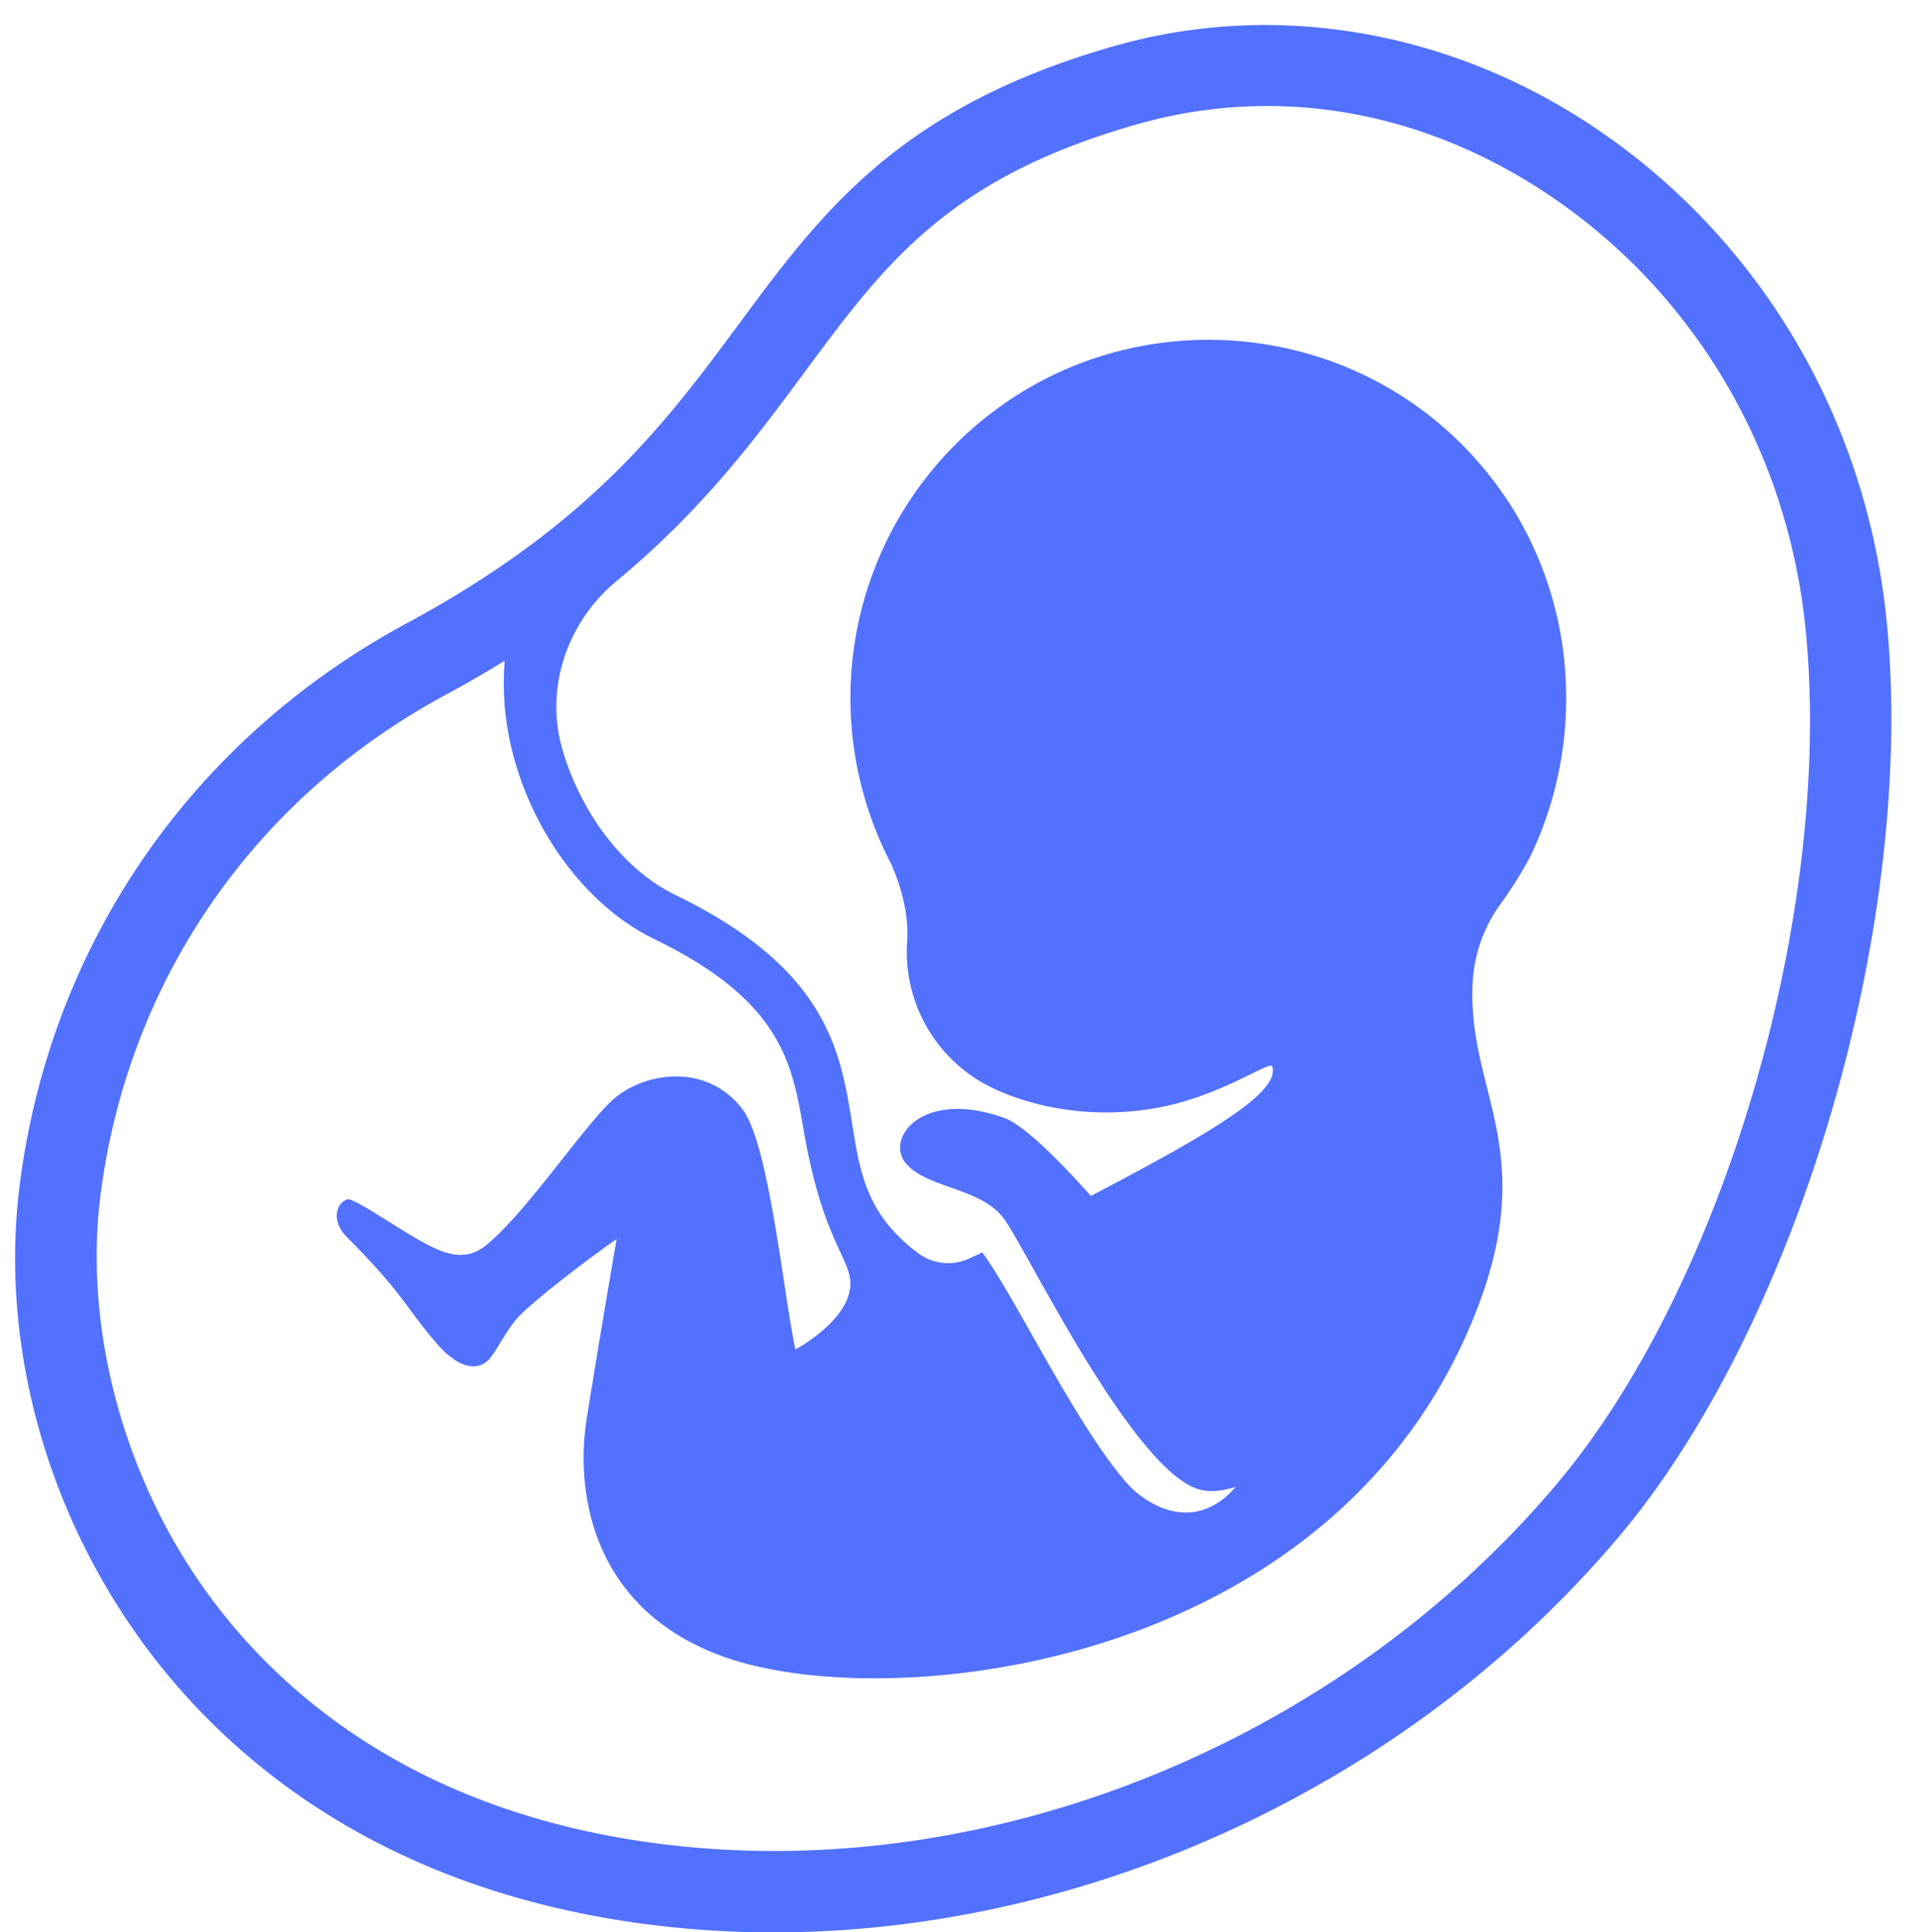 <?xml version="1.0" encoding="UTF-8" standalone="no"?><svg xmlns="http://www.w3.org/2000/svg" xmlns:xlink="http://www.w3.org/1999/xlink" fill="#000000" height="779.7" preserveAspectRatio="xMidYMid meet" version="1" viewBox="-6.1 -10.1 773.7 779.7" width="773.7" zoomAndPan="magnify"><g id="change1_1"><path d="M251.569,765.9a395.462,395.462,0,0,0,54.531,3.74c126.874-.006,256.1-59.212,340.776-159.191,73-86.2,120.652-248.758,108.471-370.072-8.139-81.072-50.627-153.29-116.575-198.141C580.026,2.285,509.06-10.063,444.081,8.359,356.9,33.077,325.546,75.466,292.346,120.339c-29.433,39.785-59.867,80.925-134.183,120.993C71.517,288.048,14.583,370.366,1.958,467.18c-8.081,61.963,9.094,128.377,47.118,182.208C80.64,694.075,141.393,750.561,251.569,765.9ZM34.558,471.431c11.241-86.2,61.981-159.522,139.208-201.16,8.447-4.554,16.356-9.138,23.831-13.739a112.69,112.69,0,0,0,4.653,42.291c9.322,31.023,30.6,57.809,55.531,69.9,52.14,25.287,55.894,50.779,60.55,77.654,7.193,41.527,17.642,50.368,18.7,59.882,1.644,14.795-20.22,27.155-22.091,28.177-4.867-22.5-10.606-82.985-21.455-97.051-15.017-19.468-41.108-14.588-53.206-2.842s-33.517,43.671-49.232,57c-11.521,10.224-22.272,2.406-41.756-9.652-5.473-3.386-13.7-8.578-15.213-8.041-4.7,1.668-6.506,8.893-.235,15.184,23.806,23.881,23.8,28.723,36.7,43.4,1.052,1.2,6.573,7.564,12.6,8.627a8.562,8.562,0,0,0,8.582-3.183c2.847-3.4,6.9-11.836,11.708-16.934,9.272-9.2,32.274-26.231,39.346-31.092-1.311,7.406-7.144,41.533-12.059,72.354s2.66,77.963,56.374,96.586c65.424,22.682,239.288,5.344,299.225-131.63,31.547-72.095-.636-95.153,1.979-141.187A59.082,59.082,0,0,1,599.426,354.8a166.051,166.051,0,0,0,11.961-19.044c26.664-55.043,17.464-125.725-32.416-171.241-49.953-45.582-126.07-50.125-181.088-10.806a144.611,144.611,0,0,0-45,183.446c.973,1.905,8.2,16.924,7.133,32.55a60.916,60.916,0,0,0,31.417,57.65c.961.522,28.126,16.228,67.318,9.945,27.529-4.412,47.783-19.9,48.651-17.015,3.153,10.46-25.18,27.008-73.206,52.184-14.089-15.725-27.5-28.83-35.121-31.532-33.213-11.778-48.253,8.537-39.391,18.593s30.2,9.548,39.457,22.222,50.983,99.478,77.815,108.86c4.413,1.543,9.777,1.106,15.709-.736-18.27,20.87-38.436,4.646-43.4-.9-20.711-23.145-45.811-76.073-58.924-93.74-3.035,1.574-1.434.648-4.994,2.354a20.216,20.216,0,0,1-20.808-1.973c-20.777-15.494-23.482-32.1-26.737-52.375-4.706-29.3-10.038-62.506-71.417-92.271-20.125-9.759-37.463-31.915-45.248-57.825q-.082-.274-.163-.549c-7.342-24.92,1.757-51.649,21.76-68.224,34.984-28.99,56.37-57.893,76.039-84.478,32.339-43.718,57.886-78.248,134.272-99.906a191.267,191.267,0,0,1,52.274-7.31c39.718,0,79.262,12.463,114.96,36.741,57.883,39.368,95.189,102.876,102.355,174.239,11.4,113.531-32.9,265.313-100.849,345.544C532.022,695.192,388.489,751.778,256.1,733.34c-98.52-13.715-152.357-63.54-180.174-102.92C43.1,583.947,27.636,524.514,34.558,471.431Z" fill="#5271ff"/></g></svg>